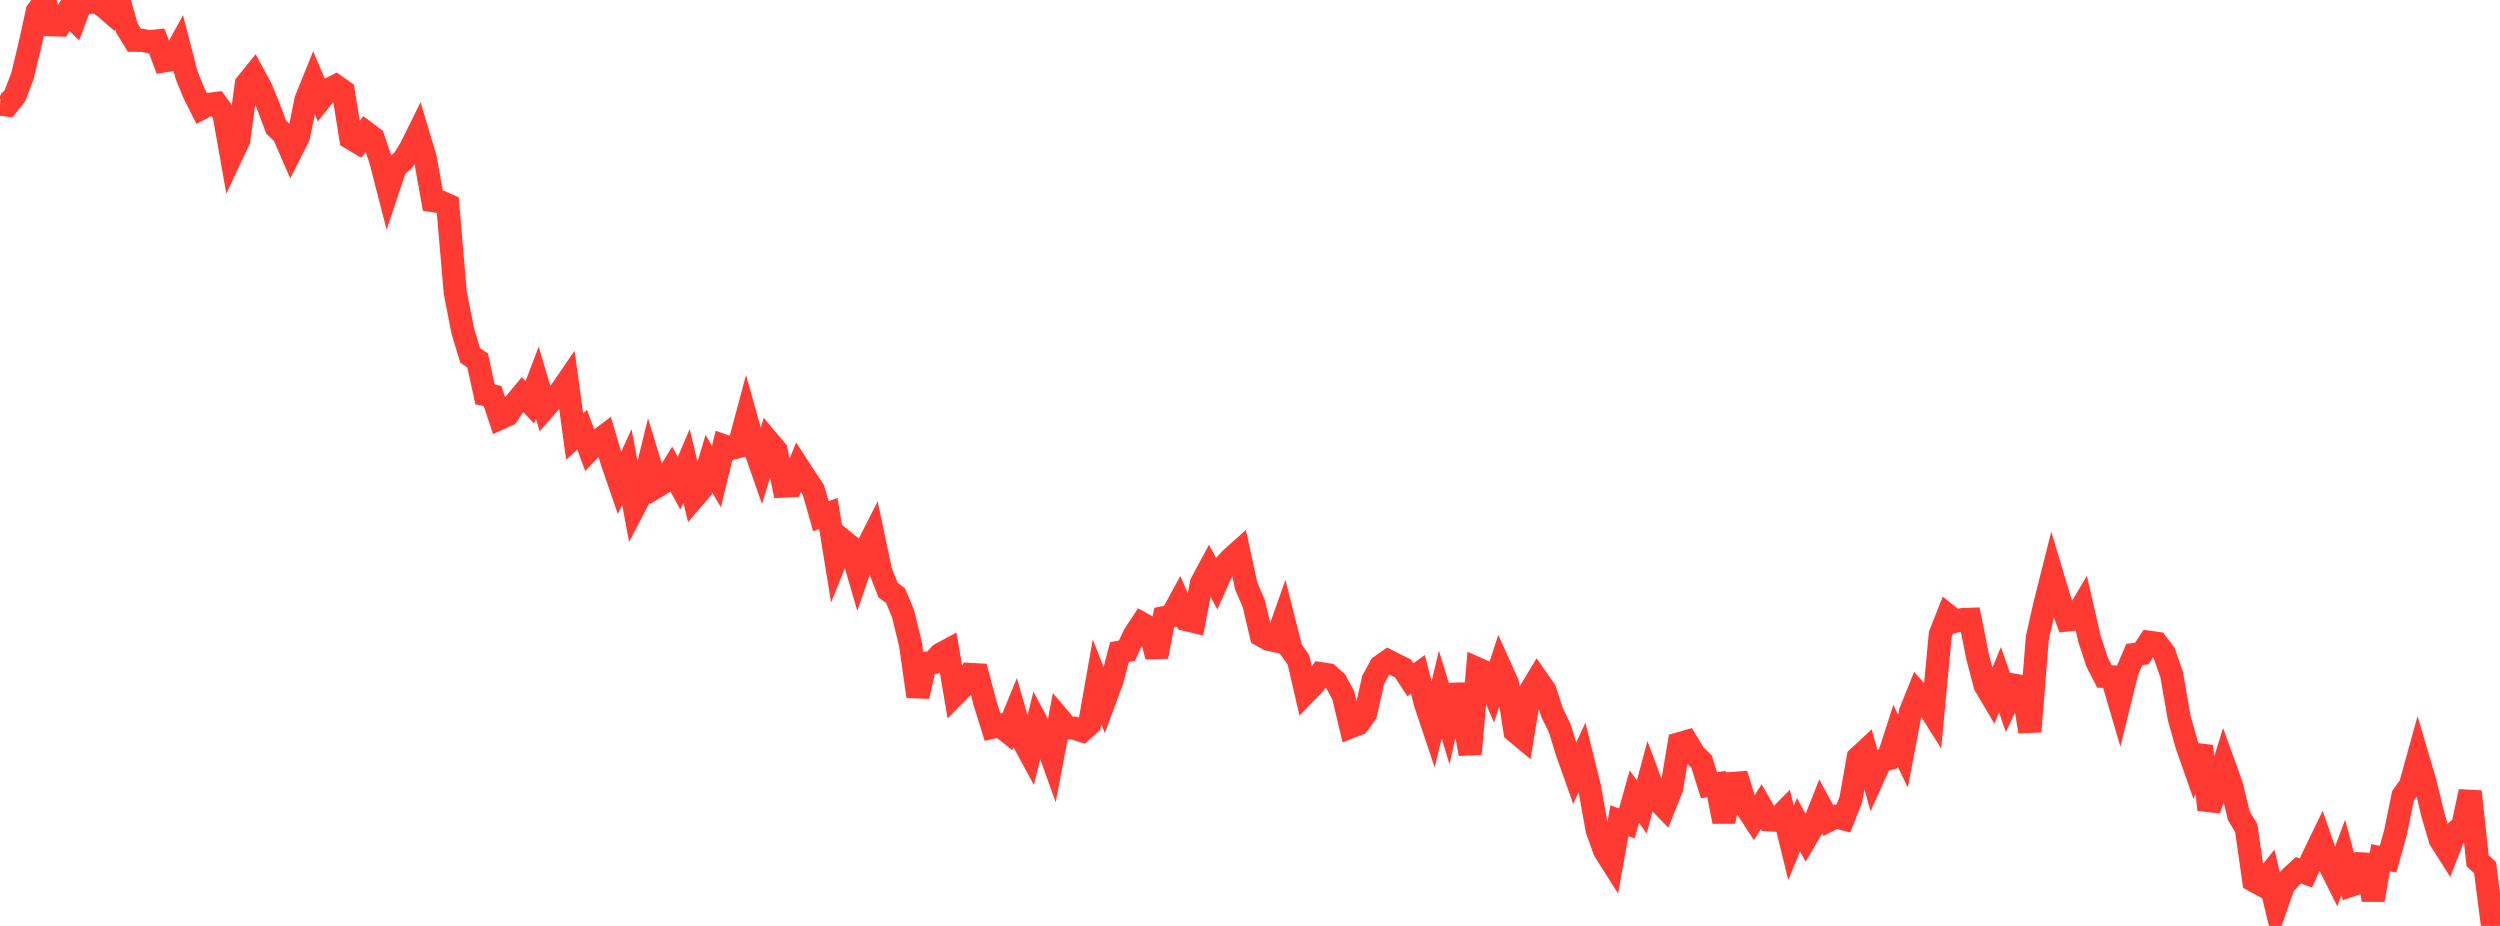 <?xml version="1.0" standalone="no"?>
<!DOCTYPE svg PUBLIC "-//W3C//DTD SVG 1.1//EN" "http://www.w3.org/Graphics/SVG/1.1/DTD/svg11.dtd">

<svg width="135" height="50" viewBox="0 0 135 50" preserveAspectRatio="none" 
  xmlns="http://www.w3.org/2000/svg"
  xmlns:xlink="http://www.w3.org/1999/xlink">


<polyline points="0.0, 5.619 0.403, 5.67 0.806, 5.166 1.209, 4.114 1.612, 2.443 2.015, 0.609 2.418, 0.057 2.821, 1.337 3.224, 1.349 3.627, 0.661 4.03, 1.062 4.433, 0.0 4.836, 0.126 5.239, 0.106 5.642, 0.371 6.045, 0.725 6.448, 0.112 6.851, 1.51 7.254, 2.173 7.657, 2.177 8.06, 2.253 8.463, 2.211 8.866, 3.286 9.269, 3.224 9.672, 2.495 10.075, 4.055 10.478, 5.045 10.881, 5.844 11.284, 5.636 11.687, 5.586 12.09, 6.139 12.493, 8.41 12.896, 7.552 13.299, 4.545 13.701, 4.047 14.104, 4.797 14.507, 5.78 14.91, 6.858 15.313, 7.246 15.716, 8.168 16.119, 7.374 16.522, 5.395 16.925, 4.397 17.328, 5.348 17.731, 4.846 18.134, 4.643 18.537, 4.927 18.94, 7.453 19.343, 7.693 19.746, 7.147 20.149, 7.448 20.552, 8.639 20.955, 10.202 21.358, 8.996 21.761, 8.673 22.164, 8.03 22.567, 7.217 22.97, 8.572 23.373, 10.831 23.776, 10.896 24.179, 11.076 24.582, 15.785 24.985, 17.856 25.388, 19.192 25.791, 19.465 26.194, 21.303 26.597, 21.381 27.0, 22.586 27.403, 22.403 27.806, 21.79 28.209, 21.303 28.612, 21.725 29.015, 20.667 29.418, 22.029 29.821, 21.57 30.224, 21.209 30.627, 20.624 31.03, 23.569 31.433, 23.208 31.836, 24.276 32.239, 23.848 32.642, 23.547 33.045, 24.916 33.448, 26.087 33.851, 25.213 34.254, 27.376 34.657, 26.604 35.06, 24.947 35.463, 26.269 35.866, 26.025 36.269, 25.362 36.672, 26.097 37.075, 25.155 37.478, 26.855 37.881, 26.387 38.284, 25.044 38.687, 25.738 39.09, 24.077 39.493, 24.217 39.896, 24.112 40.299, 22.611 40.701, 24.045 41.104, 25.197 41.507, 23.849 41.91, 24.328 42.313, 26.246 42.716, 26.224 43.119, 25.237 43.522, 25.858 43.925, 26.461 44.328, 27.875 44.731, 27.73 45.134, 30.211 45.537, 29.203 45.94, 29.531 46.343, 30.916 46.746, 29.736 47.149, 28.939 47.552, 30.846 47.955, 31.863 48.358, 32.163 48.761, 33.124 49.164, 34.776 49.567, 37.603 49.97, 35.815 50.373, 35.777 50.776, 35.334 51.179, 35.117 51.582, 37.488 51.985, 37.079 52.388, 36.42 52.791, 36.442 53.194, 37.977 53.597, 39.267 54.0, 39.173 54.403, 39.499 54.806, 38.517 55.209, 39.928 55.612, 40.673 56.015, 39.073 56.418, 39.83 56.821, 40.953 57.224, 38.827 57.627, 39.304 58.03, 39.326 58.433, 39.458 58.836, 39.099 59.239, 36.819 59.642, 37.839 60.045, 36.757 60.448, 35.218 60.851, 35.137 61.254, 34.284 61.657, 33.675 62.06, 33.902 62.463, 35.456 62.866, 33.349 63.269, 33.267 63.672, 32.528 64.075, 33.459 64.478, 33.557 64.881, 31.488 65.284, 30.738 65.687, 31.491 66.09, 30.591 66.493, 30.156 66.896, 29.797 67.299, 31.655 67.701, 32.581 68.104, 34.298 68.507, 34.522 68.91, 34.607 69.313, 33.469 69.716, 35.066 70.119, 35.64 70.522, 37.384 70.925, 36.968 71.328, 36.379 71.731, 36.441 72.134, 36.801 72.537, 37.551 72.94, 39.245 73.343, 39.088 73.746, 38.52 74.149, 36.721 74.552, 35.979 74.955, 35.694 75.358, 35.897 75.761, 36.095 76.164, 36.71 76.567, 36.416 76.97, 37.978 77.373, 39.181 77.776, 37.506 78.179, 38.823 78.582, 37.008 78.985, 38.5 79.388, 40.71 79.791, 36.119 80.194, 36.298 80.597, 37.246 81.0, 36.012 81.403, 36.906 81.806, 39.478 82.209, 39.816 82.612, 37.364 83.015, 36.694 83.418, 37.272 83.821, 38.501 84.224, 39.319 84.627, 40.624 85.03, 41.761 85.433, 40.893 85.836, 42.521 86.239, 44.793 86.642, 45.923 87.045, 46.56 87.448, 44.321 87.851, 44.463 88.254, 43.02 88.657, 43.578 89.06, 42.068 89.463, 43.152 89.866, 43.569 90.269, 42.568 90.672, 40.166 91.075, 40.05 91.478, 40.726 91.881, 41.122 92.284, 42.405 92.687, 42.34 93.09, 44.363 93.493, 42.31 93.896, 42.281 94.299, 43.592 94.701, 44.208 95.104, 43.563 95.507, 44.266 95.91, 44.29 96.313, 43.88 96.716, 45.517 97.119, 44.535 97.522, 45.267 97.925, 44.58 98.328, 43.562 98.731, 44.305 99.134, 44.099 99.537, 44.209 99.94, 43.194 100.343, 40.912 100.746, 40.538 101.149, 41.982 101.552, 41.088 101.955, 40.976 102.358, 39.731 102.761, 40.561 103.164, 38.447 103.567, 37.445 103.97, 37.895 104.373, 38.533 104.776, 34.25 105.179, 33.23 105.582, 33.549 105.985, 33.456 106.388, 33.442 106.791, 35.464 107.194, 37.002 107.597, 37.684 108.0, 36.702 108.403, 37.87 108.806, 37.007 109.209, 37.071 109.612, 39.504 110.015, 34.45 110.418, 32.657 110.821, 31.058 111.224, 32.403 111.627, 33.478 112.03, 33.434 112.433, 32.755 112.836, 34.515 113.239, 35.744 113.642, 36.527 114.045, 36.549 114.448, 37.922 114.851, 36.283 115.254, 35.343 115.657, 35.291 116.06, 34.682 116.463, 34.739 116.866, 35.27 117.269, 36.43 117.672, 38.748 118.075, 40.189 118.478, 41.339 118.881, 40.3 119.284, 43.718 119.687, 42.577 120.09, 41.274 120.493, 42.39 120.896, 44.049 121.299, 44.719 121.701, 47.546 122.104, 47.767 122.507, 47.266 122.91, 48.947 123.313, 47.794 123.716, 47.357 124.119, 46.996 124.522, 47.143 124.925, 46.245 125.328, 45.414 125.731, 46.574 126.134, 47.381 126.537, 46.308 126.94, 47.803 127.343, 47.664 127.746, 46.169 128.149, 48.596 128.552, 46.318 128.955, 46.395 129.358, 44.949 129.761, 42.974 130.164, 42.401 130.567, 40.944 130.97, 42.309 131.373, 43.987 131.776, 45.343 132.179, 45.978 132.582, 44.947 132.985, 44.608 133.388, 42.744 133.791, 46.477 134.194, 46.852 134.597, 50.0 135.0, 49.682" fill="none" stroke="#ff3a33" stroke-width="1.25"/>

</svg>